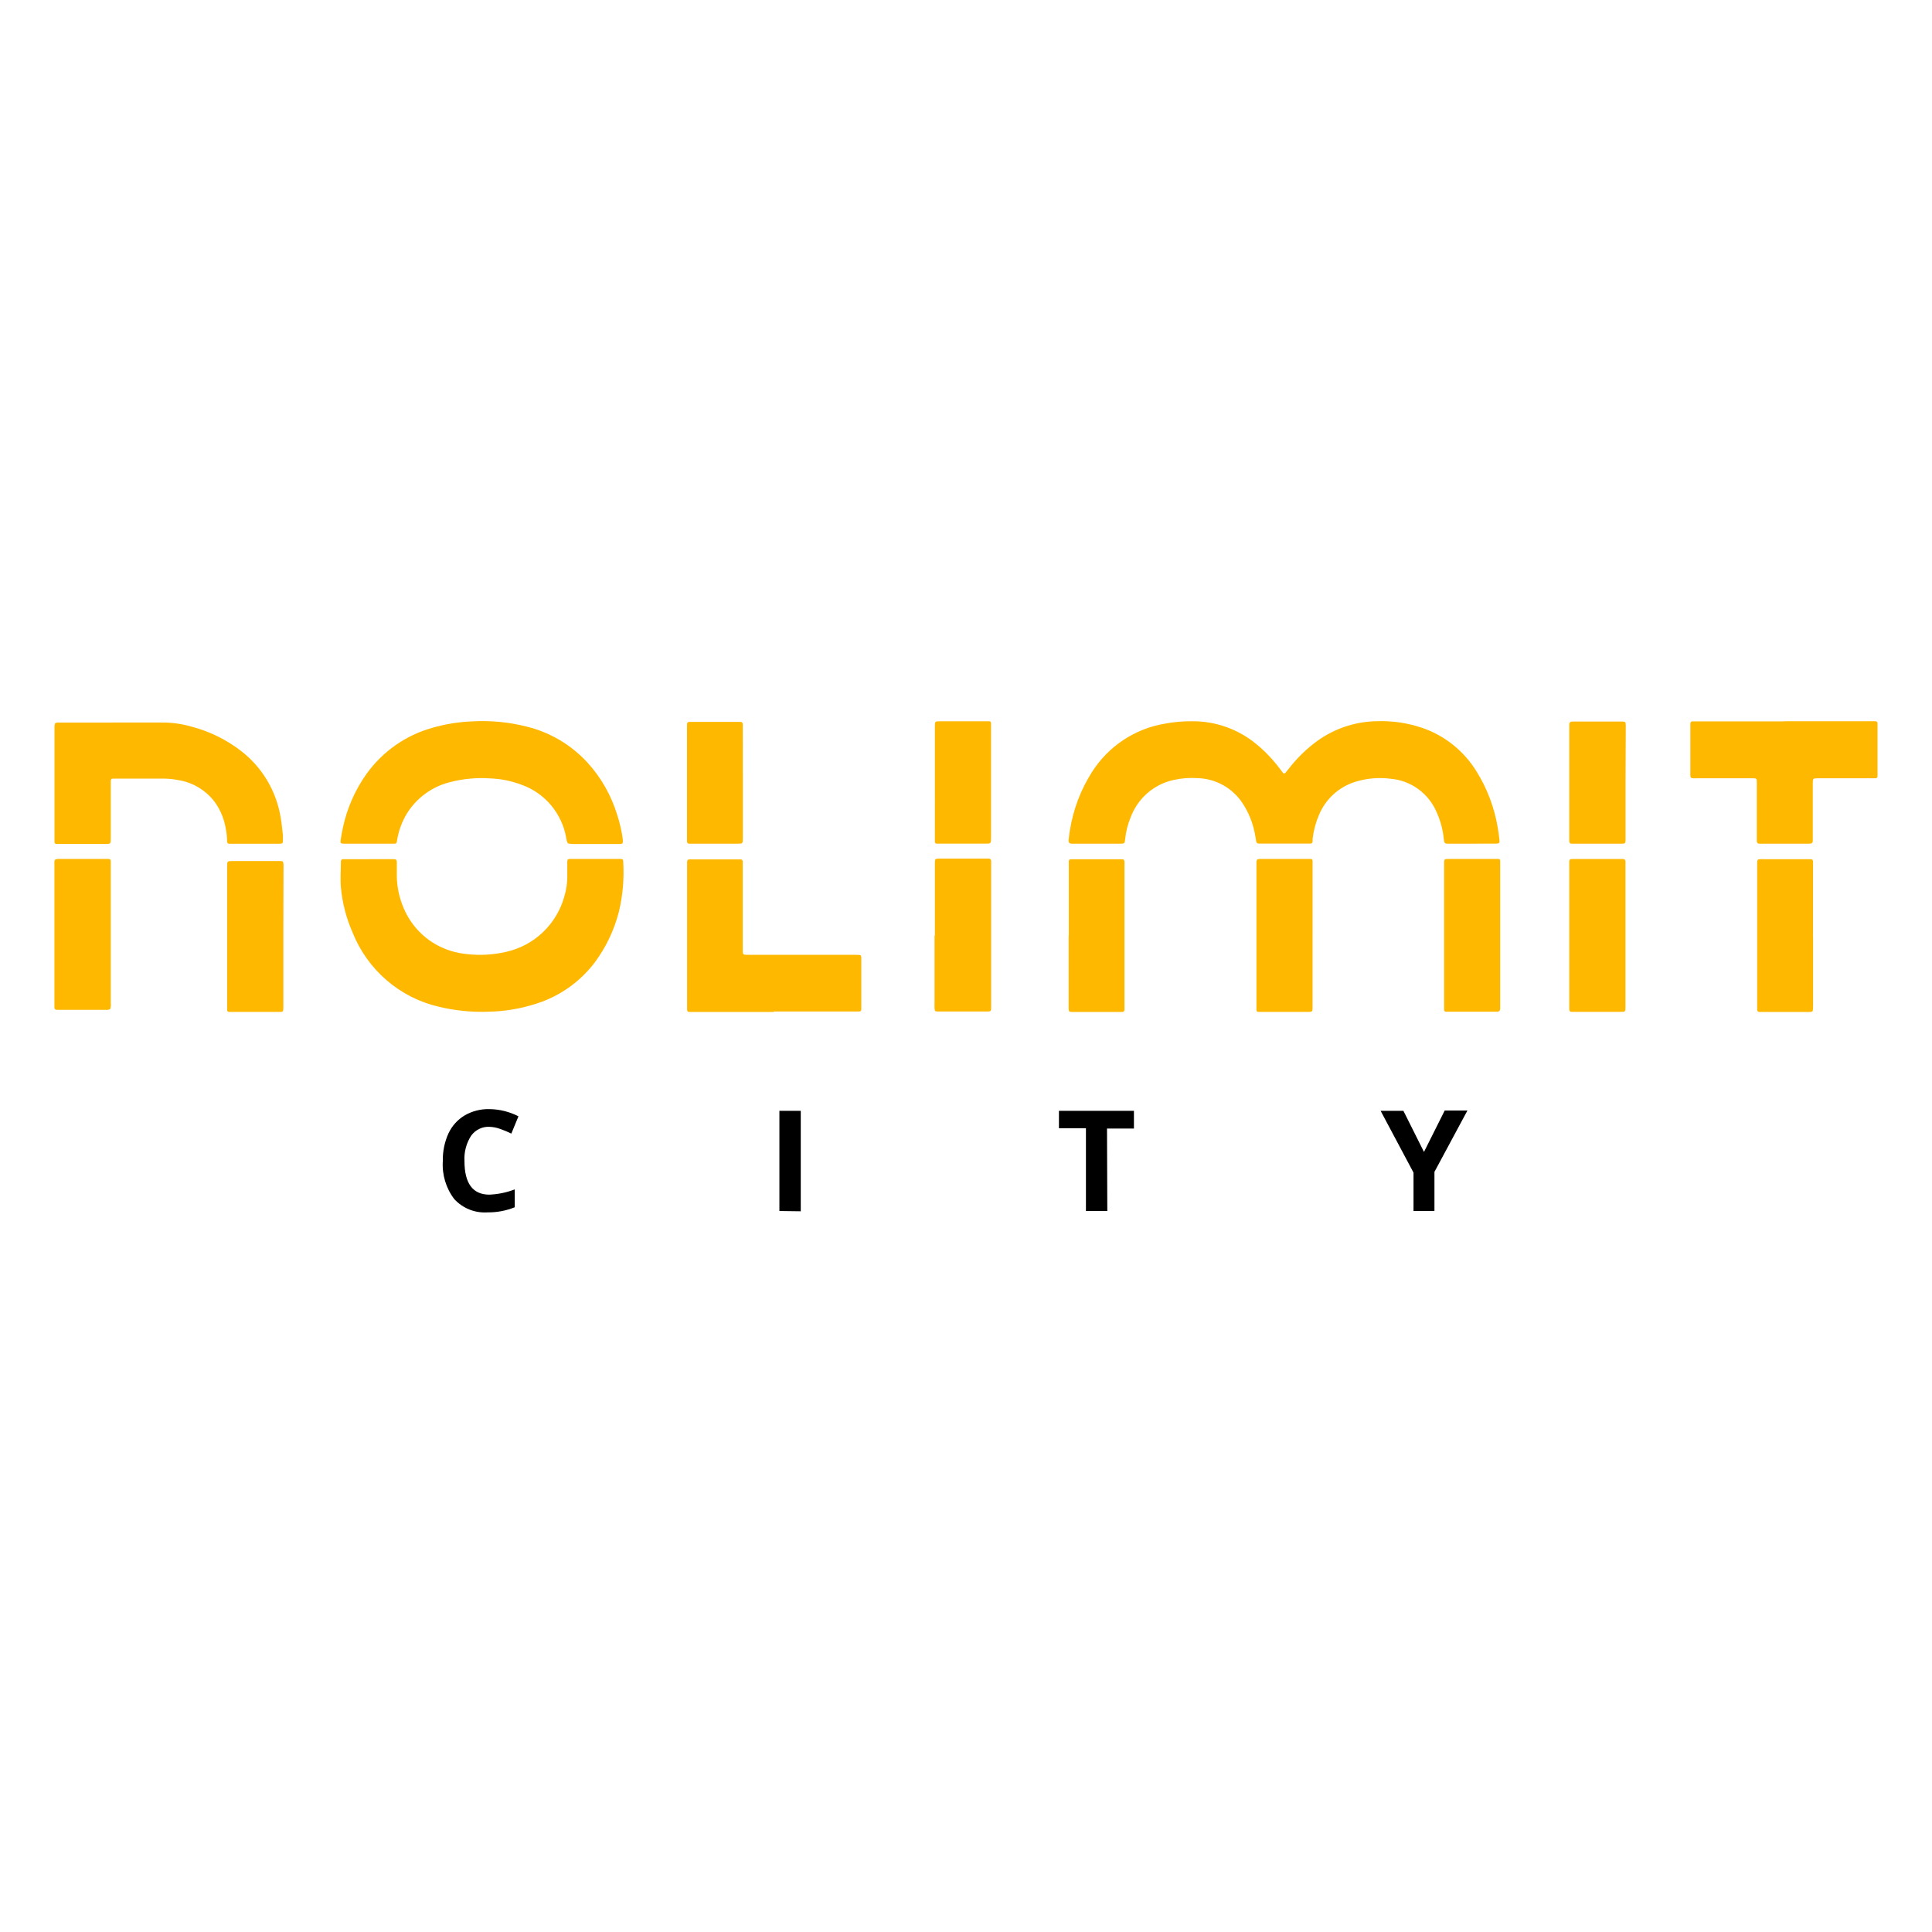<svg fill="none" height="142" viewBox="0 0 142 142" width="142" xmlns="http://www.w3.org/2000/svg"><path d="m35.97 82.819c-.262-.012-.523.043-.759.16-.236.117-.439.291-.591.507-.35.549-.519 1.196-.482 1.847 0 1.648.611 2.472 1.832 2.472.638-.026 1.267-.157 1.864-.386v1.313c-.639.258-1.322.385-2.01.376-.452.03-.904-.042-1.325-.21-.421-.168-.8-.429-1.109-.764-.611-.8-.91-1.798-.843-2.805-.015-.697.126-1.389.413-2.022.256-.551.67-1.012 1.188-1.323.554-.321 1.184-.482 1.822-.466.743.009 1.473.19 2.136.529l-.523 1.27c-.267-.131-.542-.245-.822-.344-.254-.093-.521-.145-.79-.153z" fill="#000"/><path d="m57.285 89.007v-7.363h1.57v7.384z" fill="#000"/><path d="m81.386 89.007h-1.571v-6.082h-1.984v-1.281h5.512v1.302h-1.979z" fill="#000"/><path d="m104.661 84.666 1.523-3.044h1.67l-2.424 4.51v2.874h-1.539v-2.821l-2.418-4.542h1.675z" fill="#000"/><g fill="#ffb800"><path d="m108.209 62.01h-1.706c-.309 0-.346 0-.383-.323-.065-.684-.242-1.353-.523-1.98-.292-.688-.764-1.281-1.366-1.717-.601-.436-1.309-.697-2.047-.755-.88-.112-1.773-.029-2.618.243-.582.186-1.118.498-1.57.914s-.809.926-1.048 1.494c-.24.558-.399 1.148-.471 1.752v.191c.002.024-.002.048-.01.07-.008.022-.022.043-.038.059-.017.017-.037.029-.06.037-.022.008-.046.011-.07.008h-3.785c-.024.001-.048-.003-.071-.012-.022-.009-.043-.022-.06-.038s-.032-.037-.042-.059c-.01-.022-.015-.046-.016-.07-.037-.217-.063-.439-.115-.656-.157-.755-.453-1.474-.874-2.117-.363-.555-.854-1.014-1.43-1.338-.576-.323-1.22-.502-1.879-.52-.599-.042-1.2.005-1.785.138-.708.156-1.367.488-1.915.967-.549.479-.97 1.089-1.226 1.775-.211.506-.347 1.041-.403 1.588-.031.344-.042.349-.414.349h-3.141c-.126 0-.251 0-.377 0s-.246-.048-.225-.27.058-.471.094-.709c.243-1.534.799-2.999 1.633-4.304.594-.929 1.373-1.722 2.287-2.33.914-.608 1.943-1.017 3.021-1.201.69-.132 1.392-.194 2.094-.185 1.706-.002 3.36.595 4.68 1.689.623.515 1.185 1.101 1.675 1.747l.262.344c.01.018.025.032.042.042.017.01.037.015.057.015.02 0 .04-.005.057-.015.017-.01.032-.025.042-.042l.298-.37c.513-.65 1.1-1.236 1.748-1.747 1.346-1.065 3.002-1.652 4.712-1.667 1.09-.034 2.177.124 3.214.466 1.699.563 3.146 1.716 4.083 3.256.773 1.247 1.296 2.635 1.539 4.087.053.281.084.566.121.852.036.286.031.339-.32.339-.35 0-.664 0-.994 0z"/><path d="m27.107 63.148h1.801c.215 0 .251.037.257.249v1.006c.011.725.151 1.442.414 2.117.455 1.223 1.321 2.246 2.445 2.89.707.397 1.488.64 2.293.715.96.11 1.932.054 2.874-.164 1.026-.224 1.971-.73 2.732-1.462s1.306-1.662 1.577-2.688c.127-.444.193-.904.194-1.366 0-.365 0-.736 0-1.101 0-.164.042-.212.188-.212h3.743c.147 0 .183.048.183.217.075 1.228-.033 2.462-.319 3.658-.344 1.349-.947 2.617-1.775 3.732-1.095 1.441-2.606 2.503-4.324 3.038-1.13.365-2.306.561-3.492.582-1.232.046-2.465-.078-3.664-.37-1.413-.329-2.727-.998-3.829-1.951-1.102-.953-1.96-2.162-2.5-3.522-.457-1.04-.743-2.149-.848-3.282-.058-.63 0-1.276 0-1.911-.003-.024 0-.048.008-.071.008-.023.021-.043.038-.06.017-.017.038-.029.061-.037.023-.007.047-.01.071-.006h.853 1.047z"/><path d="m41.737 61.989c-.063-.116-.102-.244-.115-.376-.152-.895-.538-1.733-1.119-2.426-.581-.693-1.335-1.215-2.184-1.513-.725-.274-1.488-.43-2.261-.461-1.026-.073-2.057.025-3.052.291-1.283.335-2.392 1.153-3.099 2.287-.364.601-.61 1.268-.722 1.964-.037.238-.052.254-.257.254h-3.664c-.22 0-.262-.053-.23-.254.047-.302.099-.598.162-.895.303-1.441.9-2.802 1.754-3.997 1.184-1.639 2.881-2.826 4.816-3.367.958-.277 1.946-.437 2.942-.476 1.341-.077 2.686.051 3.989.381 1.719.417 3.277 1.338 4.481 2.647 1.014 1.113 1.765 2.443 2.199 3.891.151.471.268.952.351 1.44.025.14.043.281.052.423 0 .18-.031.228-.215.233h-3.507c-.107-.01-.214-.026-.319-.048z"/><path d="m8.429 53.106h3.408c.757-.011 1.512.09 2.24.302 1.329.346 2.575.96 3.664 1.805 1.532 1.19 2.563 2.922 2.884 4.849.084.439.115.884.168 1.329v.334c0 .254 0 .281-.262.291h-3.664c-.024.003-.048.001-.07-.006-.023-.007-.044-.02-.061-.037-.017-.017-.03-.037-.038-.06-.008-.023-.011-.047-.008-.071-.002-.32-.035-.639-.1-.953-.117-.711-.398-1.384-.822-1.964-.654-.853-1.605-1.421-2.659-1.588-.372-.074-.751-.111-1.131-.111h-3.696c-.039.003-.076.021-.102.051s-.04.069-.039.108v.381 3.833c0 .434 0 .429-.408.429h-3.319-.288c-.032-.003-.062-.017-.084-.04-.022-.023-.035-.054-.036-.087 0-.111 0-.222 0-.334v-7.977c0-.529 0-.482.523-.482z"/><path d="m56.867 74.376h-6.214c-.019.002-.039-.001-.057-.008-.018-.007-.035-.017-.049-.03-.014-.013-.026-.03-.033-.048-.008-.018-.012-.038-.012-.057 0-.111 0-.222 0-.334v-10.206c0-.593-.052-.529.523-.529h3.078.33c.02-.001.039.001.058.008s.036.017.051.03c.015.013.026.03.035.048.008.018.013.038.014.058v.476 5.823c0 .614-.058.572.56.572h7.632c.586 0 .523-.042.523.529v3.112.381c0.0.02-.004.039-.012.057-.008.018-.019.034-.033.048-.014.013-.031.024-.05.03-.018.006-.038.009-.057.008h-6.287z"/><path d="m131.112 53.011h6.727c.02-.002.04.001.059.008s.037.018.052.031c.014.014.026.031.034.049s.012.039.012.059c.005.095.005.191 0 .286v3.319c.005.095.005.191 0 .286.001.02-.003.041-.01.06-.007.019-.019.036-.033.051s-.031.026-.05.033c-.019.007-.039.011-.059.01h-4.188c-.418 0-.418 0-.418.418v3.785.381c0 .127-.042.217-.236.222h-3.696c-.023.002-.047-.001-.069-.008s-.042-.02-.059-.036c-.018-.016-.032-.035-.041-.057-.009-.022-.014-.045-.014-.069 0-.143 0-.291 0-.434v-3.547c0-.111 0-.222 0-.334 0-.302 0-.323-.33-.323h-3.874c-.785 0-.675.101-.68-.677 0-.99 0-1.98 0-2.97 0-.132 0-.259 0-.386 0-.02.004-.04.012-.058.007-.018.019-.035.033-.049.014-.014.031-.025.049-.032s.038-.01.058-.01h6.726z"/><path d="m115.34 68.775c0-1.742 0-3.483 0-5.219 0-.418-.036-.423.409-.423h3.554c.024.001.047.006.068.016.022.01.041.025.057.042.015.018.027.039.035.061.007.023.01.047.008.07v.286 10.391c0 .365 0 .37-.372.37h-3.549c-.173 0-.205-.042-.21-.238-.005-.196 0-.259 0-.386v-4.976z"/><path d="m106.141 68.738v-5.172c0-.445-.036-.434.445-.434h3.22.329c.033 0 .064.013.087.035.024.023.038.054.039.086v.429 10.243.243c0 .079-.052.18-.209.191h-3.508c-.094.005-.188.005-.282 0-.032-.001-.062-.015-.084-.037-.022-.022-.035-.053-.037-.085 0-.143 0-.286 0-.429v-5.076z"/><path d="m96.473 68.769v5.124c0 .503.026.482-.45.482h-3.267c-.094.005-.189.005-.283 0-.032-.002-.062-.016-.085-.038-.023-.022-.037-.052-.041-.084-.005-.095-.005-.191 0-.286v-10.354c0-.476-.037-.482.455-.482h3.267.283c.032.001.061.015.084.037.022.022.035.053.037.085v.434 5.071z"/><path d="m68.713 68.77v-5.293c0-.36 0-.371.372-.371h3.602c.023.001.046.006.068.016.021.01.04.025.055.043.015.018.027.039.034.062.007.023.009.047.006.07v.243 10.534c0 .243-.031.27-.283.27h-3.664c-.173 0-.204-.042-.215-.238-.011-.196 0-.259 0-.386v-4.981z"/><path d="m8.104 74.159c-.099.056-.212.078-.325.064h-3.602c-.105 0-.178-.058-.178-.175 0-.117 0-.228 0-.339v-9.92c0-.143 0-.291 0-.434s.042-.206.236-.222h3.424.335c.02-.002.039.001.058.008.019.007.035.018.049.032.014.014.025.031.031.05.007.019.01.039.008.059v.381 10.058c.016.147.004.297-.037.439z"/><path d="m20.826 68.838v4.928.339c0 .243-.031.27-.277.27h-3.596-.141c-.032-.004-.061-.02-.083-.044-.021-.024-.033-.056-.033-.088 0-.111 0-.222 0-.334v-10.206c0-.413 0-.418.419-.418h3.502c.173 0 .209.048.22.243.01.196 0 .286 0 .429z"/><path d="m78.555 68.77v-5.029c0-.143 0-.286 0-.434-.002-.02.001-.039.008-.058.006-.019.017-.036.03-.05s.029-.026.047-.034.037-.012.057-.012h3.554.188c.157 0 .199.048.209.196.011.148 0 .222 0 .333v10.254c.005.095.005.191 0 .286.001.02-.003.04-.01.058-.007.019-.018.036-.031.05s-.03.026-.048.034c-.018.008-.038.012-.057.012h-3.696c-.23 0-.251-.026-.262-.238 0-.127 0-.254 0-.387v-4.981z"/><path d="m133.259 68.818v5.077c0 .529 0 .482-.455.482h-3.502c-.041 0-.079-.016-.108-.045-.028-.029-.044-.068-.044-.108 0-.111 0-.222 0-.334v-10.164c0-.651-.058-.577.596-.577h2.984.377c.02 0 .039.004.058.012.018.008.034.019.048.034.013.014.024.031.031.05s.011.038.01.058v.434 5.076z"/><path d="m119.475 57.527v3.88.334c0 .238-.036.27-.282.27h-3.602c-.215 0-.246-.037-.251-.249 0-.095 0-.196 0-.291v-7.882c0-.111 0-.222 0-.334 0-.111.036-.212.23-.222h3.665c.219 0 .246.032.256.249v.334z"/><path d="m68.713 57.511v-4.076c0-.429 0-.423.413-.423h3.314c.094-.005.189-.005.283 0 .032.004.061.018.083.042s.035.053.037.086v.339 8.051c0 .492 0 .476-.461.476h-3.219c-.112 0-.222 0-.33 0-.032-.001-.063-.015-.086-.039-.022-.024-.035-.055-.035-.088 0-.127 0-.254 0-.381z"/><path d="m54.599 57.511v4.071c0 .423 0 .429-.408.429h-3.314-.235c-.02 0-.039-.004-.057-.012-.018-.008-.035-.019-.048-.034-.014-.014-.024-.031-.031-.05-.007-.019-.01-.038-.01-.058 0-.127 0-.259 0-.386v-7.882c0-.604-.047-.529.523-.529h3.408c.115 0 .168.074.168.185v.381z"/></g></svg>